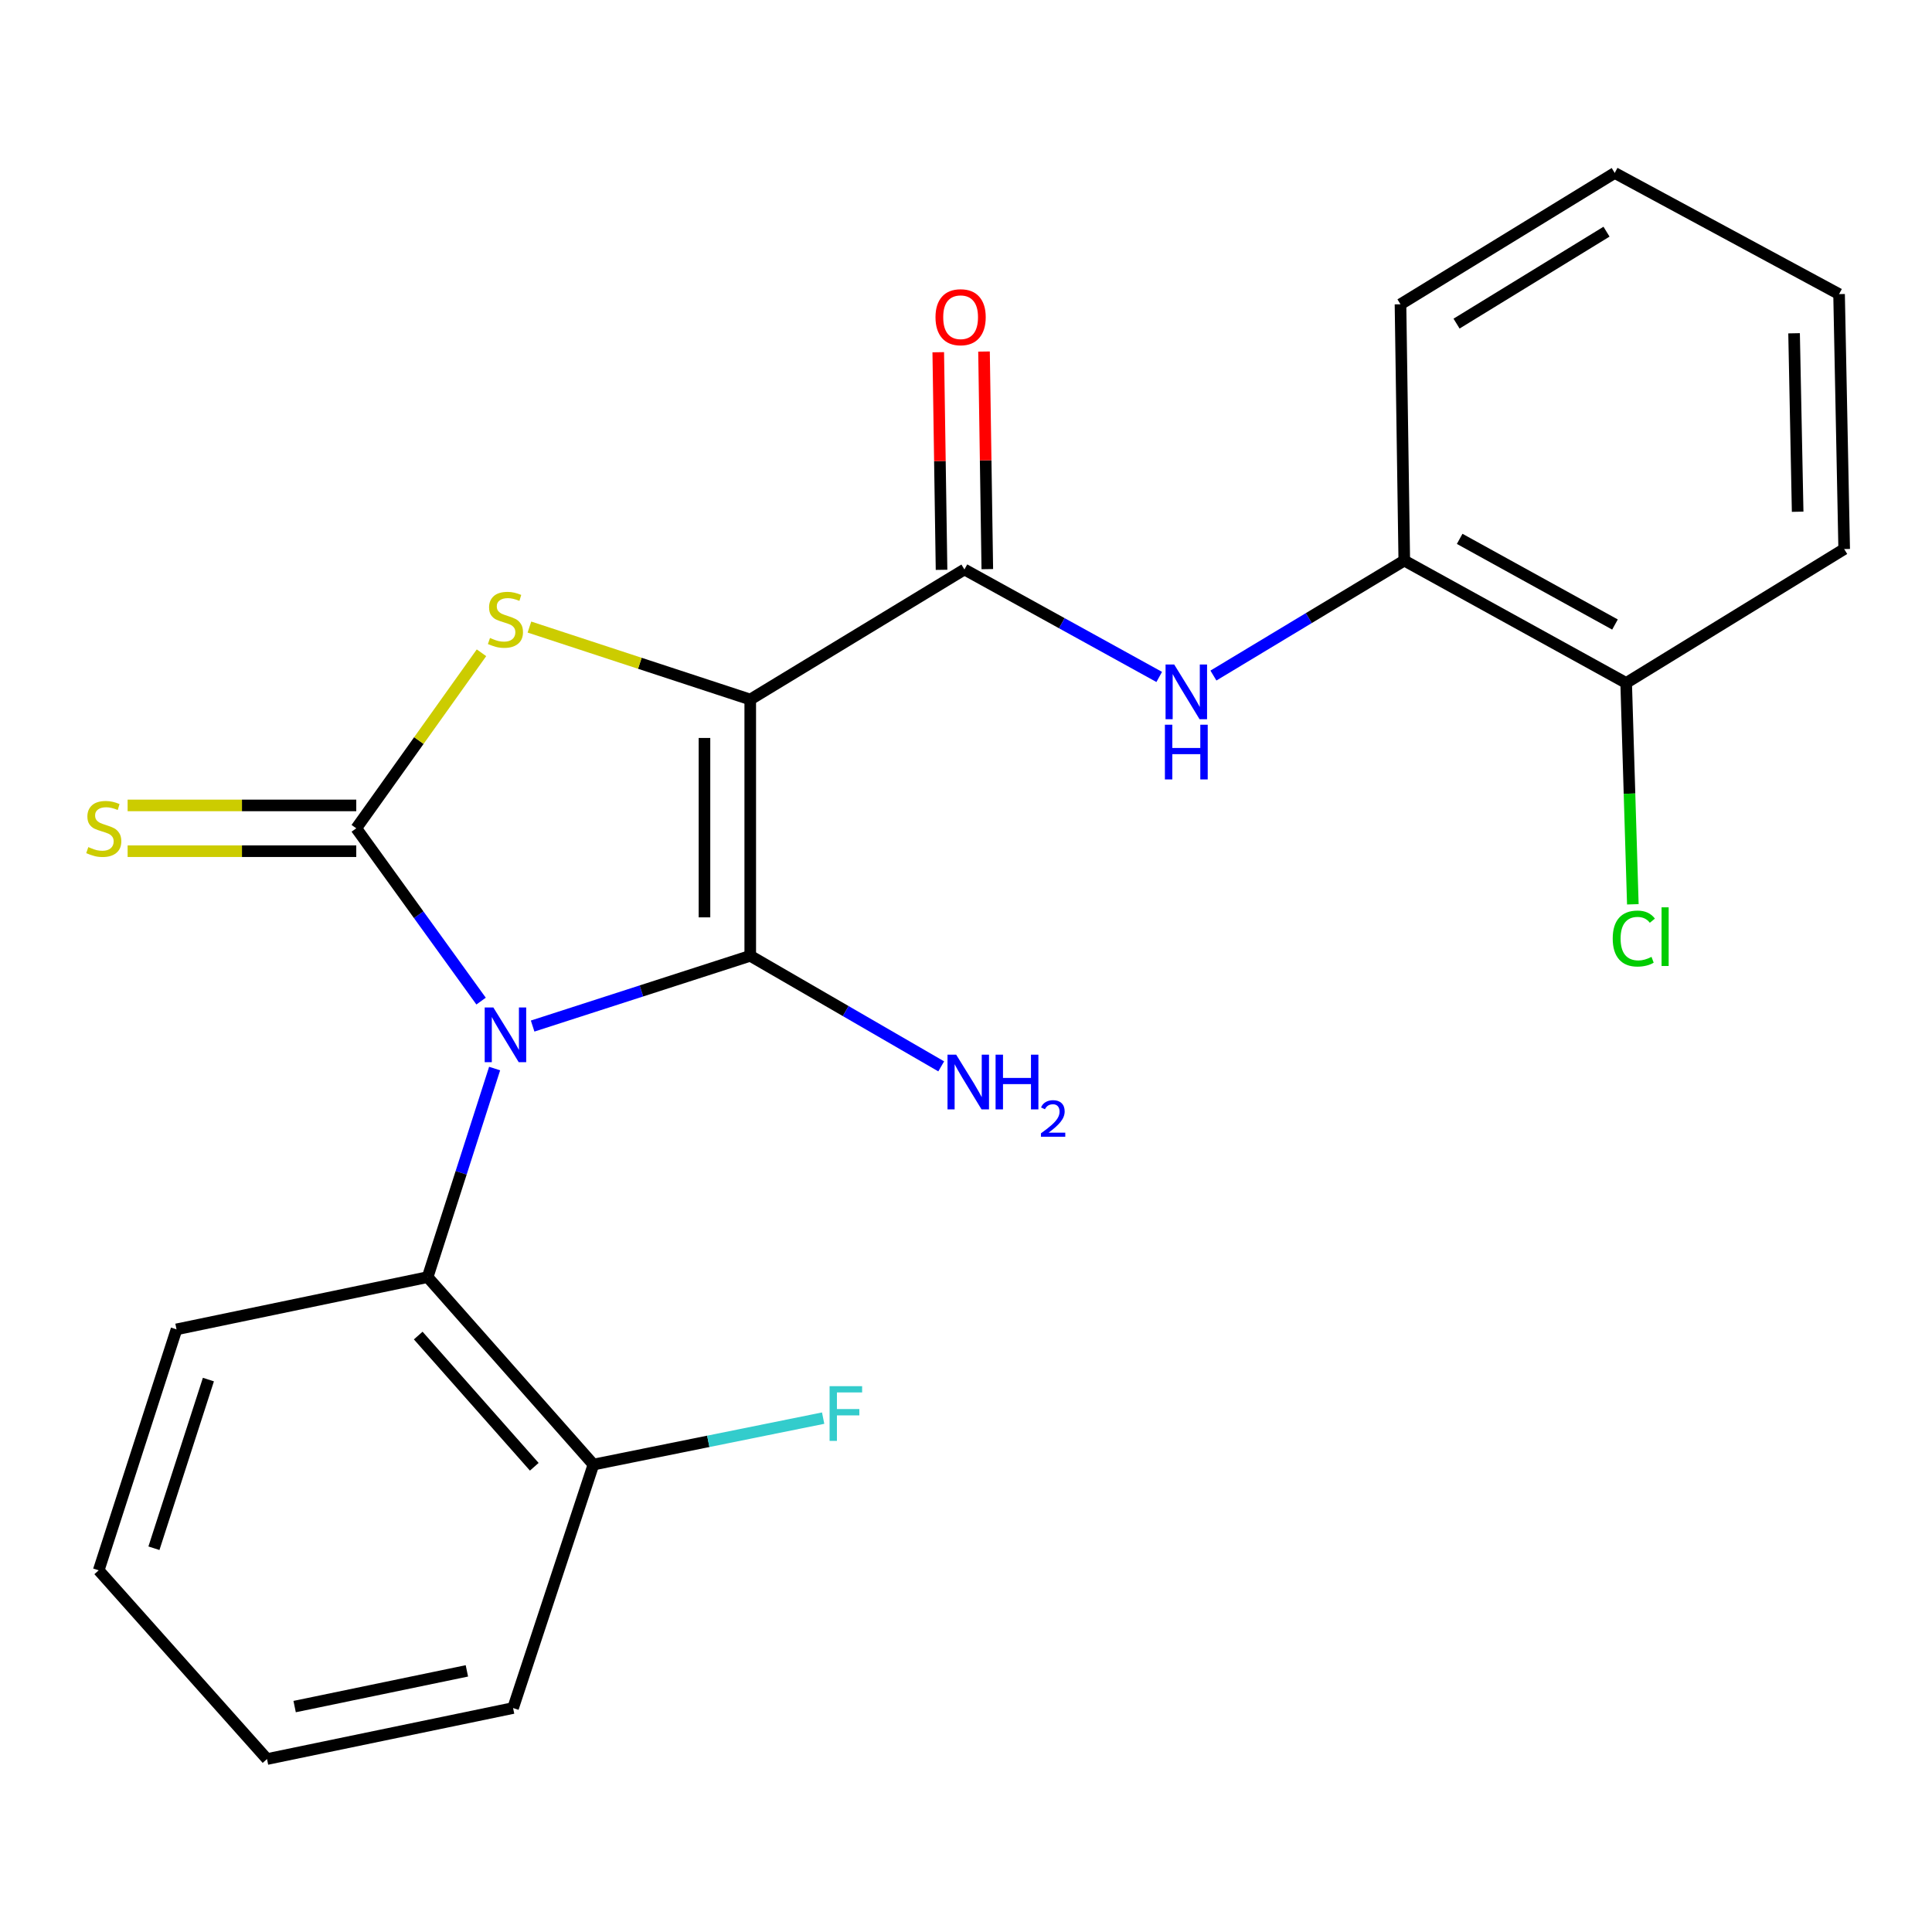 <?xml version='1.0' encoding='iso-8859-1'?>
<svg version='1.1' baseProfile='full'
              xmlns='http://www.w3.org/2000/svg'
                      xmlns:rdkit='http://www.rdkit.org/xml'
                      xmlns:xlink='http://www.w3.org/1999/xlink'
                  xml:space='preserve'
width='1000px' height='1000px' viewBox='0 0 1000 1000'>
<!-- END OF HEADER -->
<rect style='opacity:1.0;fill:#FFFFFF;stroke:none' width='1000' height='1000' x='0' y='0'> </rect>
<path class='bond-1' d='M 275.689,531.086 L 332.007,512.904' style='fill:none;fill-rule:evenodd;stroke:#0000FF;stroke-width:6px;stroke-linecap:butt;stroke-linejoin:miter;stroke-opacity:1' />
<path class='bond-1' d='M 332.007,512.904 L 388.326,494.722' style='fill:none;fill-rule:evenodd;stroke:#000000;stroke-width:6px;stroke-linecap:butt;stroke-linejoin:miter;stroke-opacity:1' />
<path class='bond-2' d='M 249.01,518.171 L 216.706,473.451' style='fill:none;fill-rule:evenodd;stroke:#0000FF;stroke-width:6px;stroke-linecap:butt;stroke-linejoin:miter;stroke-opacity:1' />
<path class='bond-2' d='M 216.706,473.451 L 184.402,428.731' style='fill:none;fill-rule:evenodd;stroke:#000000;stroke-width:6px;stroke-linecap:butt;stroke-linejoin:miter;stroke-opacity:1' />
<path class='bond-5' d='M 256.015,553.081 L 238.681,607.056' style='fill:none;fill-rule:evenodd;stroke:#0000FF;stroke-width:6px;stroke-linecap:butt;stroke-linejoin:miter;stroke-opacity:1' />
<path class='bond-5' d='M 238.681,607.056 L 221.346,661.031' style='fill:none;fill-rule:evenodd;stroke:#000000;stroke-width:6px;stroke-linecap:butt;stroke-linejoin:miter;stroke-opacity:1' />
<path class='bond-0' d='M 388.326,362.068 L 388.326,494.722' style='fill:none;fill-rule:evenodd;stroke:#000000;stroke-width:6px;stroke-linecap:butt;stroke-linejoin:miter;stroke-opacity:1' />
<path class='bond-0' d='M 364.635,381.966 L 364.635,474.824' style='fill:none;fill-rule:evenodd;stroke:#000000;stroke-width:6px;stroke-linecap:butt;stroke-linejoin:miter;stroke-opacity:1' />
<path class='bond-4' d='M 388.326,362.068 L 499.185,294.76' style='fill:none;fill-rule:evenodd;stroke:#000000;stroke-width:6px;stroke-linecap:butt;stroke-linejoin:miter;stroke-opacity:1' />
<path class='bond-23' d='M 388.326,362.068 L 331.18,343.316' style='fill:none;fill-rule:evenodd;stroke:#000000;stroke-width:6px;stroke-linecap:butt;stroke-linejoin:miter;stroke-opacity:1' />
<path class='bond-23' d='M 331.18,343.316 L 274.034,324.564' style='fill:none;fill-rule:evenodd;stroke:#CCCC00;stroke-width:6px;stroke-linecap:butt;stroke-linejoin:miter;stroke-opacity:1' />
<path class='bond-9' d='M 388.326,494.722 L 437.749,523.336' style='fill:none;fill-rule:evenodd;stroke:#000000;stroke-width:6px;stroke-linecap:butt;stroke-linejoin:miter;stroke-opacity:1' />
<path class='bond-9' d='M 437.749,523.336 L 487.172,551.95' style='fill:none;fill-rule:evenodd;stroke:#0000FF;stroke-width:6px;stroke-linecap:butt;stroke-linejoin:miter;stroke-opacity:1' />
<path class='bond-3' d='M 184.402,428.731 L 216.809,383.304' style='fill:none;fill-rule:evenodd;stroke:#000000;stroke-width:6px;stroke-linecap:butt;stroke-linejoin:miter;stroke-opacity:1' />
<path class='bond-3' d='M 216.809,383.304 L 249.216,337.878' style='fill:none;fill-rule:evenodd;stroke:#CCCC00;stroke-width:6px;stroke-linecap:butt;stroke-linejoin:miter;stroke-opacity:1' />
<path class='bond-7' d='M 184.402,416.885 L 125.229,416.885' style='fill:none;fill-rule:evenodd;stroke:#000000;stroke-width:6px;stroke-linecap:butt;stroke-linejoin:miter;stroke-opacity:1' />
<path class='bond-7' d='M 125.229,416.885 L 66.056,416.885' style='fill:none;fill-rule:evenodd;stroke:#CCCC00;stroke-width:6px;stroke-linecap:butt;stroke-linejoin:miter;stroke-opacity:1' />
<path class='bond-7' d='M 184.402,440.576 L 125.229,440.576' style='fill:none;fill-rule:evenodd;stroke:#000000;stroke-width:6px;stroke-linecap:butt;stroke-linejoin:miter;stroke-opacity:1' />
<path class='bond-7' d='M 125.229,440.576 L 66.056,440.576' style='fill:none;fill-rule:evenodd;stroke:#CCCC00;stroke-width:6px;stroke-linecap:butt;stroke-linejoin:miter;stroke-opacity:1' />
<path class='bond-6' d='M 499.185,294.76 L 549.599,322.573' style='fill:none;fill-rule:evenodd;stroke:#000000;stroke-width:6px;stroke-linecap:butt;stroke-linejoin:miter;stroke-opacity:1' />
<path class='bond-6' d='M 549.599,322.573 L 600.013,350.385' style='fill:none;fill-rule:evenodd;stroke:#0000FF;stroke-width:6px;stroke-linecap:butt;stroke-linejoin:miter;stroke-opacity:1' />
<path class='bond-10' d='M 511.029,294.581 L 510.178,238.267' style='fill:none;fill-rule:evenodd;stroke:#000000;stroke-width:6px;stroke-linecap:butt;stroke-linejoin:miter;stroke-opacity:1' />
<path class='bond-10' d='M 510.178,238.267 L 509.327,181.954' style='fill:none;fill-rule:evenodd;stroke:#FF0000;stroke-width:6px;stroke-linecap:butt;stroke-linejoin:miter;stroke-opacity:1' />
<path class='bond-10' d='M 487.341,294.939 L 486.49,238.625' style='fill:none;fill-rule:evenodd;stroke:#000000;stroke-width:6px;stroke-linecap:butt;stroke-linejoin:miter;stroke-opacity:1' />
<path class='bond-10' d='M 486.49,238.625 L 485.639,182.312' style='fill:none;fill-rule:evenodd;stroke:#FF0000;stroke-width:6px;stroke-linecap:butt;stroke-linejoin:miter;stroke-opacity:1' />
<path class='bond-11' d='M 221.346,661.031 L 307.159,758.057' style='fill:none;fill-rule:evenodd;stroke:#000000;stroke-width:6px;stroke-linecap:butt;stroke-linejoin:miter;stroke-opacity:1' />
<path class='bond-11' d='M 216.472,691.279 L 276.541,759.198' style='fill:none;fill-rule:evenodd;stroke:#000000;stroke-width:6px;stroke-linecap:butt;stroke-linejoin:miter;stroke-opacity:1' />
<path class='bond-15' d='M 221.346,661.031 L 91.364,688.077' style='fill:none;fill-rule:evenodd;stroke:#000000;stroke-width:6px;stroke-linecap:butt;stroke-linejoin:miter;stroke-opacity:1' />
<path class='bond-8' d='M 628.065,349.666 L 677.458,319.91' style='fill:none;fill-rule:evenodd;stroke:#0000FF;stroke-width:6px;stroke-linecap:butt;stroke-linejoin:miter;stroke-opacity:1' />
<path class='bond-8' d='M 677.458,319.91 L 726.852,290.154' style='fill:none;fill-rule:evenodd;stroke:#000000;stroke-width:6px;stroke-linecap:butt;stroke-linejoin:miter;stroke-opacity:1' />
<path class='bond-12' d='M 726.852,290.154 L 841.699,353.5' style='fill:none;fill-rule:evenodd;stroke:#000000;stroke-width:6px;stroke-linecap:butt;stroke-linejoin:miter;stroke-opacity:1' />
<path class='bond-12' d='M 755.521,278.911 L 835.914,323.253' style='fill:none;fill-rule:evenodd;stroke:#000000;stroke-width:6px;stroke-linecap:butt;stroke-linejoin:miter;stroke-opacity:1' />
<path class='bond-16' d='M 726.852,290.154 L 724.891,157.499' style='fill:none;fill-rule:evenodd;stroke:#000000;stroke-width:6px;stroke-linecap:butt;stroke-linejoin:miter;stroke-opacity:1' />
<path class='bond-13' d='M 307.159,758.057 L 366.61,746.037' style='fill:none;fill-rule:evenodd;stroke:#000000;stroke-width:6px;stroke-linecap:butt;stroke-linejoin:miter;stroke-opacity:1' />
<path class='bond-13' d='M 366.61,746.037 L 426.061,734.018' style='fill:none;fill-rule:evenodd;stroke:#33CCCC;stroke-width:6px;stroke-linecap:butt;stroke-linejoin:miter;stroke-opacity:1' />
<path class='bond-17' d='M 307.159,758.057 L 265.569,884.078' style='fill:none;fill-rule:evenodd;stroke:#000000;stroke-width:6px;stroke-linecap:butt;stroke-linejoin:miter;stroke-opacity:1' />
<path class='bond-14' d='M 841.699,353.5 L 843.427,410.784' style='fill:none;fill-rule:evenodd;stroke:#000000;stroke-width:6px;stroke-linecap:butt;stroke-linejoin:miter;stroke-opacity:1' />
<path class='bond-14' d='M 843.427,410.784 L 845.155,468.067' style='fill:none;fill-rule:evenodd;stroke:#00CC00;stroke-width:6px;stroke-linecap:butt;stroke-linejoin:miter;stroke-opacity:1' />
<path class='bond-18' d='M 841.699,353.5 L 954.545,284.191' style='fill:none;fill-rule:evenodd;stroke:#000000;stroke-width:6px;stroke-linecap:butt;stroke-linejoin:miter;stroke-opacity:1' />
<path class='bond-19' d='M 91.364,688.077 L 51.09,812.795' style='fill:none;fill-rule:evenodd;stroke:#000000;stroke-width:6px;stroke-linecap:butt;stroke-linejoin:miter;stroke-opacity:1' />
<path class='bond-19' d='M 107.867,714.065 L 79.675,801.368' style='fill:none;fill-rule:evenodd;stroke:#000000;stroke-width:6px;stroke-linecap:butt;stroke-linejoin:miter;stroke-opacity:1' />
<path class='bond-20' d='M 724.891,157.499 L 835.776,89.52' style='fill:none;fill-rule:evenodd;stroke:#000000;stroke-width:6px;stroke-linecap:butt;stroke-linejoin:miter;stroke-opacity:1' />
<path class='bond-20' d='M 753.906,167.5 L 831.526,119.914' style='fill:none;fill-rule:evenodd;stroke:#000000;stroke-width:6px;stroke-linecap:butt;stroke-linejoin:miter;stroke-opacity:1' />
<path class='bond-24' d='M 265.569,884.078 L 138.205,910.48' style='fill:none;fill-rule:evenodd;stroke:#000000;stroke-width:6px;stroke-linecap:butt;stroke-linejoin:miter;stroke-opacity:1' />
<path class='bond-24' d='M 241.656,864.841 L 152.501,883.322' style='fill:none;fill-rule:evenodd;stroke:#000000;stroke-width:6px;stroke-linecap:butt;stroke-linejoin:miter;stroke-opacity:1' />
<path class='bond-25' d='M 954.545,284.191 L 951.9,152.234' style='fill:none;fill-rule:evenodd;stroke:#000000;stroke-width:6px;stroke-linecap:butt;stroke-linejoin:miter;stroke-opacity:1' />
<path class='bond-25' d='M 930.463,264.873 L 928.611,172.503' style='fill:none;fill-rule:evenodd;stroke:#000000;stroke-width:6px;stroke-linecap:butt;stroke-linejoin:miter;stroke-opacity:1' />
<path class='bond-22' d='M 51.09,812.795 L 138.205,910.48' style='fill:none;fill-rule:evenodd;stroke:#000000;stroke-width:6px;stroke-linecap:butt;stroke-linejoin:miter;stroke-opacity:1' />
<path class='bond-21' d='M 835.776,89.52 L 951.9,152.234' style='fill:none;fill-rule:evenodd;stroke:#000000;stroke-width:6px;stroke-linecap:butt;stroke-linejoin:miter;stroke-opacity:1' />
<path  class='atom-0' d='M 255.36 521.468
L 264.64 536.468
Q 265.56 537.948, 267.04 540.628
Q 268.52 543.308, 268.6 543.468
L 268.6 521.468
L 272.36 521.468
L 272.36 549.788
L 268.48 549.788
L 258.52 533.388
Q 257.36 531.468, 256.12 529.268
Q 254.92 527.068, 254.56 526.388
L 254.56 549.788
L 250.88 549.788
L 250.88 521.468
L 255.36 521.468
' fill='#0000FF'/>
<path  class='atom-4' d='M 253.62 330.211
Q 253.94 330.331, 255.26 330.891
Q 256.58 331.451, 258.02 331.811
Q 259.5 332.131, 260.94 332.131
Q 263.62 332.131, 265.18 330.851
Q 266.74 329.531, 266.74 327.251
Q 266.74 325.691, 265.94 324.731
Q 265.18 323.771, 263.98 323.251
Q 262.78 322.731, 260.78 322.131
Q 258.26 321.371, 256.74 320.651
Q 255.26 319.931, 254.18 318.411
Q 253.14 316.891, 253.14 314.331
Q 253.14 310.771, 255.54 308.571
Q 257.98 306.371, 262.78 306.371
Q 266.06 306.371, 269.78 307.931
L 268.86 311.011
Q 265.46 309.611, 262.9 309.611
Q 260.14 309.611, 258.62 310.771
Q 257.1 311.891, 257.14 313.851
Q 257.14 315.371, 257.9 316.291
Q 258.7 317.211, 259.82 317.731
Q 260.98 318.251, 262.9 318.851
Q 265.46 319.651, 266.98 320.451
Q 268.5 321.251, 269.58 322.891
Q 270.7 324.491, 270.7 327.251
Q 270.7 331.171, 268.06 333.291
Q 265.46 335.371, 261.1 335.371
Q 258.58 335.371, 256.66 334.811
Q 254.78 334.291, 252.54 333.371
L 253.62 330.211
' fill='#CCCC00'/>
<path  class='atom-7' d='M 607.772 343.959
L 617.052 358.959
Q 617.972 360.439, 619.452 363.119
Q 620.932 365.799, 621.012 365.959
L 621.012 343.959
L 624.772 343.959
L 624.772 372.279
L 620.892 372.279
L 610.932 355.879
Q 609.772 353.959, 608.532 351.759
Q 607.332 349.559, 606.972 348.879
L 606.972 372.279
L 603.292 372.279
L 603.292 343.959
L 607.772 343.959
' fill='#0000FF'/>
<path  class='atom-7' d='M 602.952 375.111
L 606.792 375.111
L 606.792 387.151
L 621.272 387.151
L 621.272 375.111
L 625.112 375.111
L 625.112 403.431
L 621.272 403.431
L 621.272 390.351
L 606.792 390.351
L 606.792 403.431
L 602.952 403.431
L 602.952 375.111
' fill='#0000FF'/>
<path  class='atom-8' d='M 45.709 438.451
Q 46.029 438.571, 47.349 439.131
Q 48.669 439.691, 50.109 440.051
Q 51.589 440.371, 53.029 440.371
Q 55.709 440.371, 57.269 439.091
Q 58.829 437.771, 58.829 435.491
Q 58.829 433.931, 58.029 432.971
Q 57.269 432.011, 56.069 431.491
Q 54.869 430.971, 52.869 430.371
Q 50.349 429.611, 48.829 428.891
Q 47.349 428.171, 46.269 426.651
Q 45.229 425.131, 45.229 422.571
Q 45.229 419.011, 47.629 416.811
Q 50.069 414.611, 54.869 414.611
Q 58.149 414.611, 61.869 416.171
L 60.949 419.251
Q 57.549 417.851, 54.989 417.851
Q 52.229 417.851, 50.709 419.011
Q 49.189 420.131, 49.229 422.091
Q 49.229 423.611, 49.989 424.531
Q 50.789 425.451, 51.909 425.971
Q 53.069 426.491, 54.989 427.091
Q 57.549 427.891, 59.069 428.691
Q 60.589 429.491, 61.669 431.131
Q 62.789 432.731, 62.789 435.491
Q 62.789 439.411, 60.149 441.531
Q 57.549 443.611, 53.189 443.611
Q 50.669 443.611, 48.749 443.051
Q 46.869 442.531, 44.629 441.611
L 45.709 438.451
' fill='#CCCC00'/>
<path  class='atom-10' d='M 494.912 545.896
L 504.192 560.896
Q 505.112 562.376, 506.592 565.056
Q 508.072 567.736, 508.152 567.896
L 508.152 545.896
L 511.912 545.896
L 511.912 574.216
L 508.032 574.216
L 498.072 557.816
Q 496.912 555.896, 495.672 553.696
Q 494.472 551.496, 494.112 550.816
L 494.112 574.216
L 490.432 574.216
L 490.432 545.896
L 494.912 545.896
' fill='#0000FF'/>
<path  class='atom-10' d='M 515.312 545.896
L 519.152 545.896
L 519.152 557.936
L 533.632 557.936
L 533.632 545.896
L 537.472 545.896
L 537.472 574.216
L 533.632 574.216
L 533.632 561.136
L 519.152 561.136
L 519.152 574.216
L 515.312 574.216
L 515.312 545.896
' fill='#0000FF'/>
<path  class='atom-10' d='M 538.845 573.222
Q 539.531 571.453, 541.168 570.477
Q 542.805 569.473, 545.075 569.473
Q 547.9 569.473, 549.484 571.005
Q 551.068 572.536, 551.068 575.255
Q 551.068 578.027, 549.009 580.614
Q 546.976 583.201, 542.752 586.264
L 551.385 586.264
L 551.385 588.376
L 538.792 588.376
L 538.792 586.607
Q 542.277 584.125, 544.336 582.277
Q 546.422 580.429, 547.425 578.766
Q 548.428 577.103, 548.428 575.387
Q 548.428 573.592, 547.531 572.589
Q 546.633 571.585, 545.075 571.585
Q 543.571 571.585, 542.567 572.193
Q 541.564 572.8, 540.851 574.146
L 538.845 573.222
' fill='#0000FF'/>
<path  class='atom-11' d='M 484.211 164.186
Q 484.211 157.386, 487.571 153.586
Q 490.931 149.786, 497.211 149.786
Q 503.491 149.786, 506.851 153.586
Q 510.211 157.386, 510.211 164.186
Q 510.211 171.066, 506.811 174.986
Q 503.411 178.866, 497.211 178.866
Q 490.971 178.866, 487.571 174.986
Q 484.211 171.106, 484.211 164.186
M 497.211 175.666
Q 501.531 175.666, 503.851 172.786
Q 506.211 169.866, 506.211 164.186
Q 506.211 158.626, 503.851 155.826
Q 501.531 152.986, 497.211 152.986
Q 492.891 152.986, 490.531 155.786
Q 488.211 158.586, 488.211 164.186
Q 488.211 169.906, 490.531 172.786
Q 492.891 175.666, 497.211 175.666
' fill='#FF0000'/>
<path  class='atom-14' d='M 429.393 717.482
L 446.233 717.482
L 446.233 720.722
L 433.193 720.722
L 433.193 729.322
L 444.793 729.322
L 444.793 732.602
L 433.193 732.602
L 433.193 745.802
L 429.393 745.802
L 429.393 717.482
' fill='#33CCCC'/>
<path  class='atom-15' d='M 834.741 485.792
Q 834.741 478.752, 838.021 475.072
Q 841.341 471.352, 847.621 471.352
Q 853.461 471.352, 856.581 475.472
L 853.941 477.632
Q 851.661 474.632, 847.621 474.632
Q 843.341 474.632, 841.061 477.512
Q 838.821 480.352, 838.821 485.792
Q 838.821 491.392, 841.141 494.272
Q 843.501 497.152, 848.061 497.152
Q 851.181 497.152, 854.821 495.272
L 855.941 498.272
Q 854.461 499.232, 852.221 499.792
Q 849.981 500.352, 847.501 500.352
Q 841.341 500.352, 838.021 496.592
Q 834.741 492.832, 834.741 485.792
' fill='#00CC00'/>
<path  class='atom-15' d='M 860.021 469.632
L 863.701 469.632
L 863.701 499.992
L 860.021 499.992
L 860.021 469.632
' fill='#00CC00'/>
</svg>
